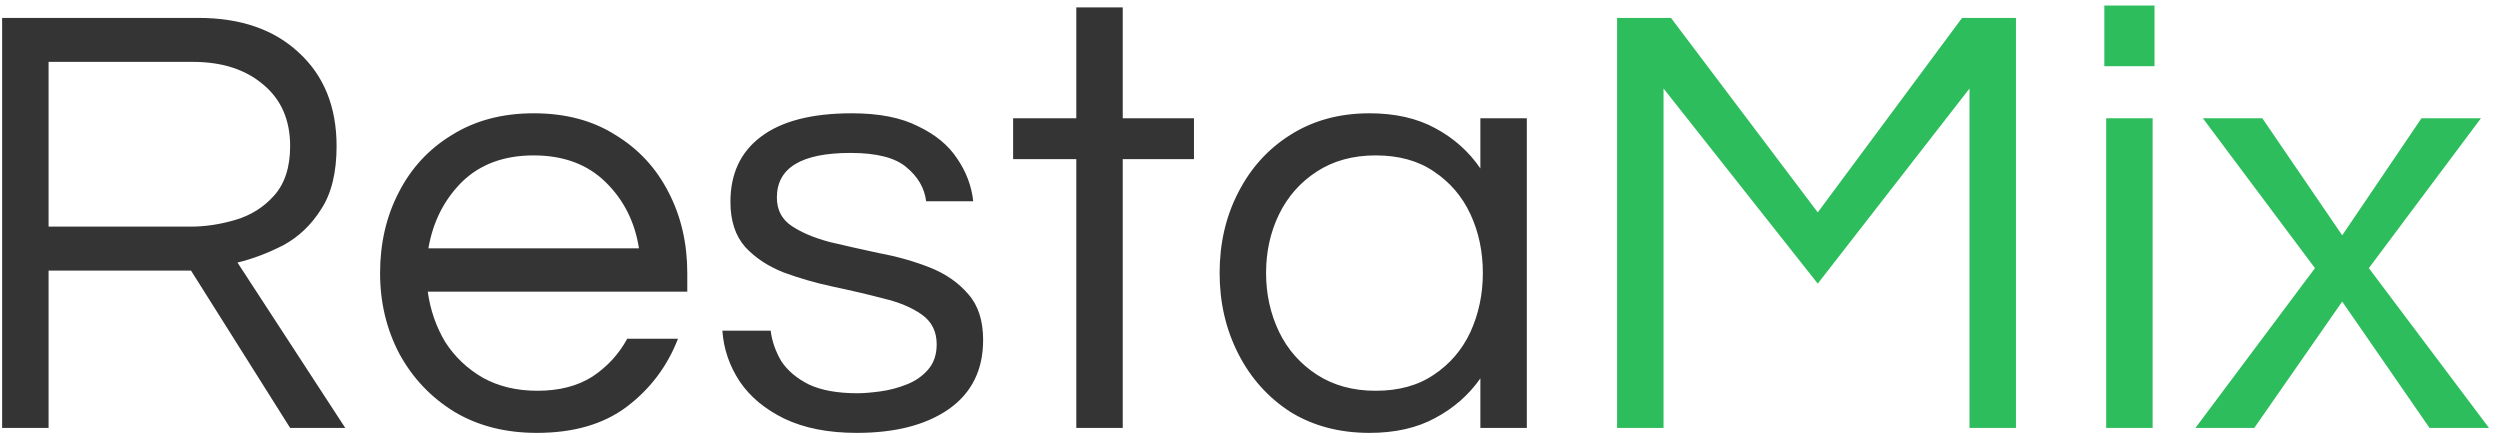 <?xml version="1.0" encoding="UTF-8"?> <svg xmlns="http://www.w3.org/2000/svg" width="222" height="39" viewBox="0 0 222 39" fill="none"> <path d="M0.189 38V1.59H17.624C21.364 1.59 24.334 2.617 26.534 4.67C28.771 6.723 29.889 9.492 29.889 12.975C29.889 15.322 29.431 17.192 28.514 18.585C27.634 19.978 26.516 21.042 25.159 21.775C23.802 22.472 22.446 22.985 21.089 23.315L30.659 38H25.764L16.964 24.03H4.314V38H0.189ZM4.314 20.125H16.909C18.229 20.125 19.567 19.923 20.924 19.52C22.281 19.117 23.417 18.402 24.334 17.375C25.287 16.312 25.764 14.845 25.764 12.975C25.764 10.665 24.976 8.85 23.399 7.53C21.822 6.173 19.732 5.495 17.129 5.495H4.314V20.125ZM47.666 38.44C44.88 38.44 42.441 37.817 40.351 36.57C38.261 35.287 36.63 33.563 35.456 31.4C34.32 29.237 33.751 26.853 33.751 24.25C33.751 21.61 34.301 19.227 35.401 17.1C36.501 14.937 38.078 13.232 40.131 11.985C42.185 10.702 44.605 10.06 47.391 10.06C50.215 10.06 52.635 10.702 54.651 11.985C56.705 13.232 58.281 14.937 59.381 17.1C60.481 19.227 61.031 21.61 61.031 24.25V25.9H37.986C38.206 27.513 38.72 28.998 39.526 30.355C40.37 31.675 41.488 32.738 42.881 33.545C44.275 34.315 45.888 34.7 47.721 34.7C49.665 34.7 51.296 34.278 52.616 33.435C53.936 32.555 54.963 31.437 55.696 30.08H60.206C59.253 32.537 57.731 34.553 55.641 36.13C53.588 37.67 50.93 38.44 47.666 38.44ZM38.041 22.05H56.741C56.375 19.703 55.385 17.742 53.771 16.165C52.158 14.588 50.031 13.8 47.391 13.8C44.751 13.8 42.625 14.588 41.011 16.165C39.435 17.742 38.445 19.703 38.041 22.05ZM76.082 38.44C73.552 38.44 71.407 38.018 69.647 37.175C67.923 36.332 66.603 35.232 65.687 33.875C64.77 32.482 64.257 30.978 64.147 29.365H68.437C68.547 30.282 68.858 31.18 69.372 32.06C69.922 32.903 70.747 33.6 71.847 34.15C72.947 34.663 74.377 34.92 76.137 34.92C76.687 34.92 77.365 34.865 78.172 34.755C78.978 34.645 79.748 34.443 80.482 34.15C81.252 33.857 81.893 33.417 82.407 32.83C82.92 32.243 83.177 31.492 83.177 30.575C83.177 29.438 82.737 28.558 81.857 27.935C80.977 27.312 79.84 26.835 78.447 26.505C77.053 26.138 75.568 25.79 73.992 25.46C72.452 25.13 70.985 24.708 69.592 24.195C68.198 23.645 67.062 22.893 66.182 21.94C65.302 20.95 64.862 19.612 64.862 17.925C64.862 15.432 65.76 13.507 67.557 12.15C69.39 10.757 72.085 10.06 75.642 10.06C78.062 10.06 80.023 10.445 81.527 11.215C83.067 11.948 84.222 12.902 84.992 14.075C85.798 15.248 86.275 16.513 86.422 17.87H82.242C82.095 16.697 81.508 15.688 80.482 14.845C79.492 14.002 77.842 13.58 75.532 13.58C71.168 13.58 68.987 14.9 68.987 17.54C68.987 18.64 69.427 19.483 70.307 20.07C71.187 20.657 72.323 21.133 73.717 21.5C75.11 21.83 76.577 22.16 78.117 22.49C79.693 22.783 81.178 23.205 82.572 23.755C83.965 24.305 85.102 25.093 85.982 26.12C86.862 27.11 87.302 28.467 87.302 30.19C87.302 32.867 86.275 34.92 84.222 36.35C82.205 37.743 79.492 38.44 76.082 38.44ZM95.575 38V14.13H89.965V10.5H95.575V0.655H99.7V10.5H106.025V14.13H99.7V38H95.575ZM121.612 38.44C118.935 38.44 116.589 37.817 114.572 36.57C112.592 35.287 111.052 33.563 109.952 31.4C108.852 29.237 108.302 26.853 108.302 24.25C108.302 21.61 108.852 19.227 109.952 17.1C111.052 14.937 112.592 13.232 114.572 11.985C116.589 10.702 118.935 10.06 121.612 10.06C123.885 10.06 125.829 10.5 127.442 11.38C129.092 12.26 130.43 13.452 131.457 14.955V10.5H135.582V38H131.457V33.6C130.43 35.067 129.092 36.24 127.442 37.12C125.829 38 123.885 38.44 121.612 38.44ZM122.162 34.7C124.215 34.7 125.939 34.223 127.332 33.27C128.762 32.317 129.844 31.052 130.577 29.475C131.31 27.862 131.677 26.12 131.677 24.25C131.677 22.343 131.31 20.602 130.577 19.025C129.844 17.448 128.762 16.183 127.332 15.23C125.939 14.277 124.215 13.8 122.162 13.8C120.145 13.8 118.404 14.277 116.937 15.23C115.47 16.183 114.352 17.448 113.582 19.025C112.812 20.602 112.427 22.343 112.427 24.25C112.427 26.12 112.812 27.862 113.582 29.475C114.352 31.052 115.47 32.317 116.937 33.27C118.404 34.223 120.145 34.7 122.162 34.7Z" fill="#343434"></path> <path d="M143.597 38V1.59H148.382L161.417 18.86L174.232 1.59H179.017V38H174.892V7.86L161.417 25.185L147.722 7.86V38H143.597ZM186.864 5.88V0.49H191.319V5.88H186.864ZM187.029 38V10.5H191.154V38H187.029ZM194.953 38L205.568 23.81L195.613 10.5H200.893L207.988 20.895L215.028 10.5H220.308L210.353 23.81L221.023 38H215.743L207.988 26.78L200.178 38H194.953Z" fill="#2DBD5C"></path> </svg> 